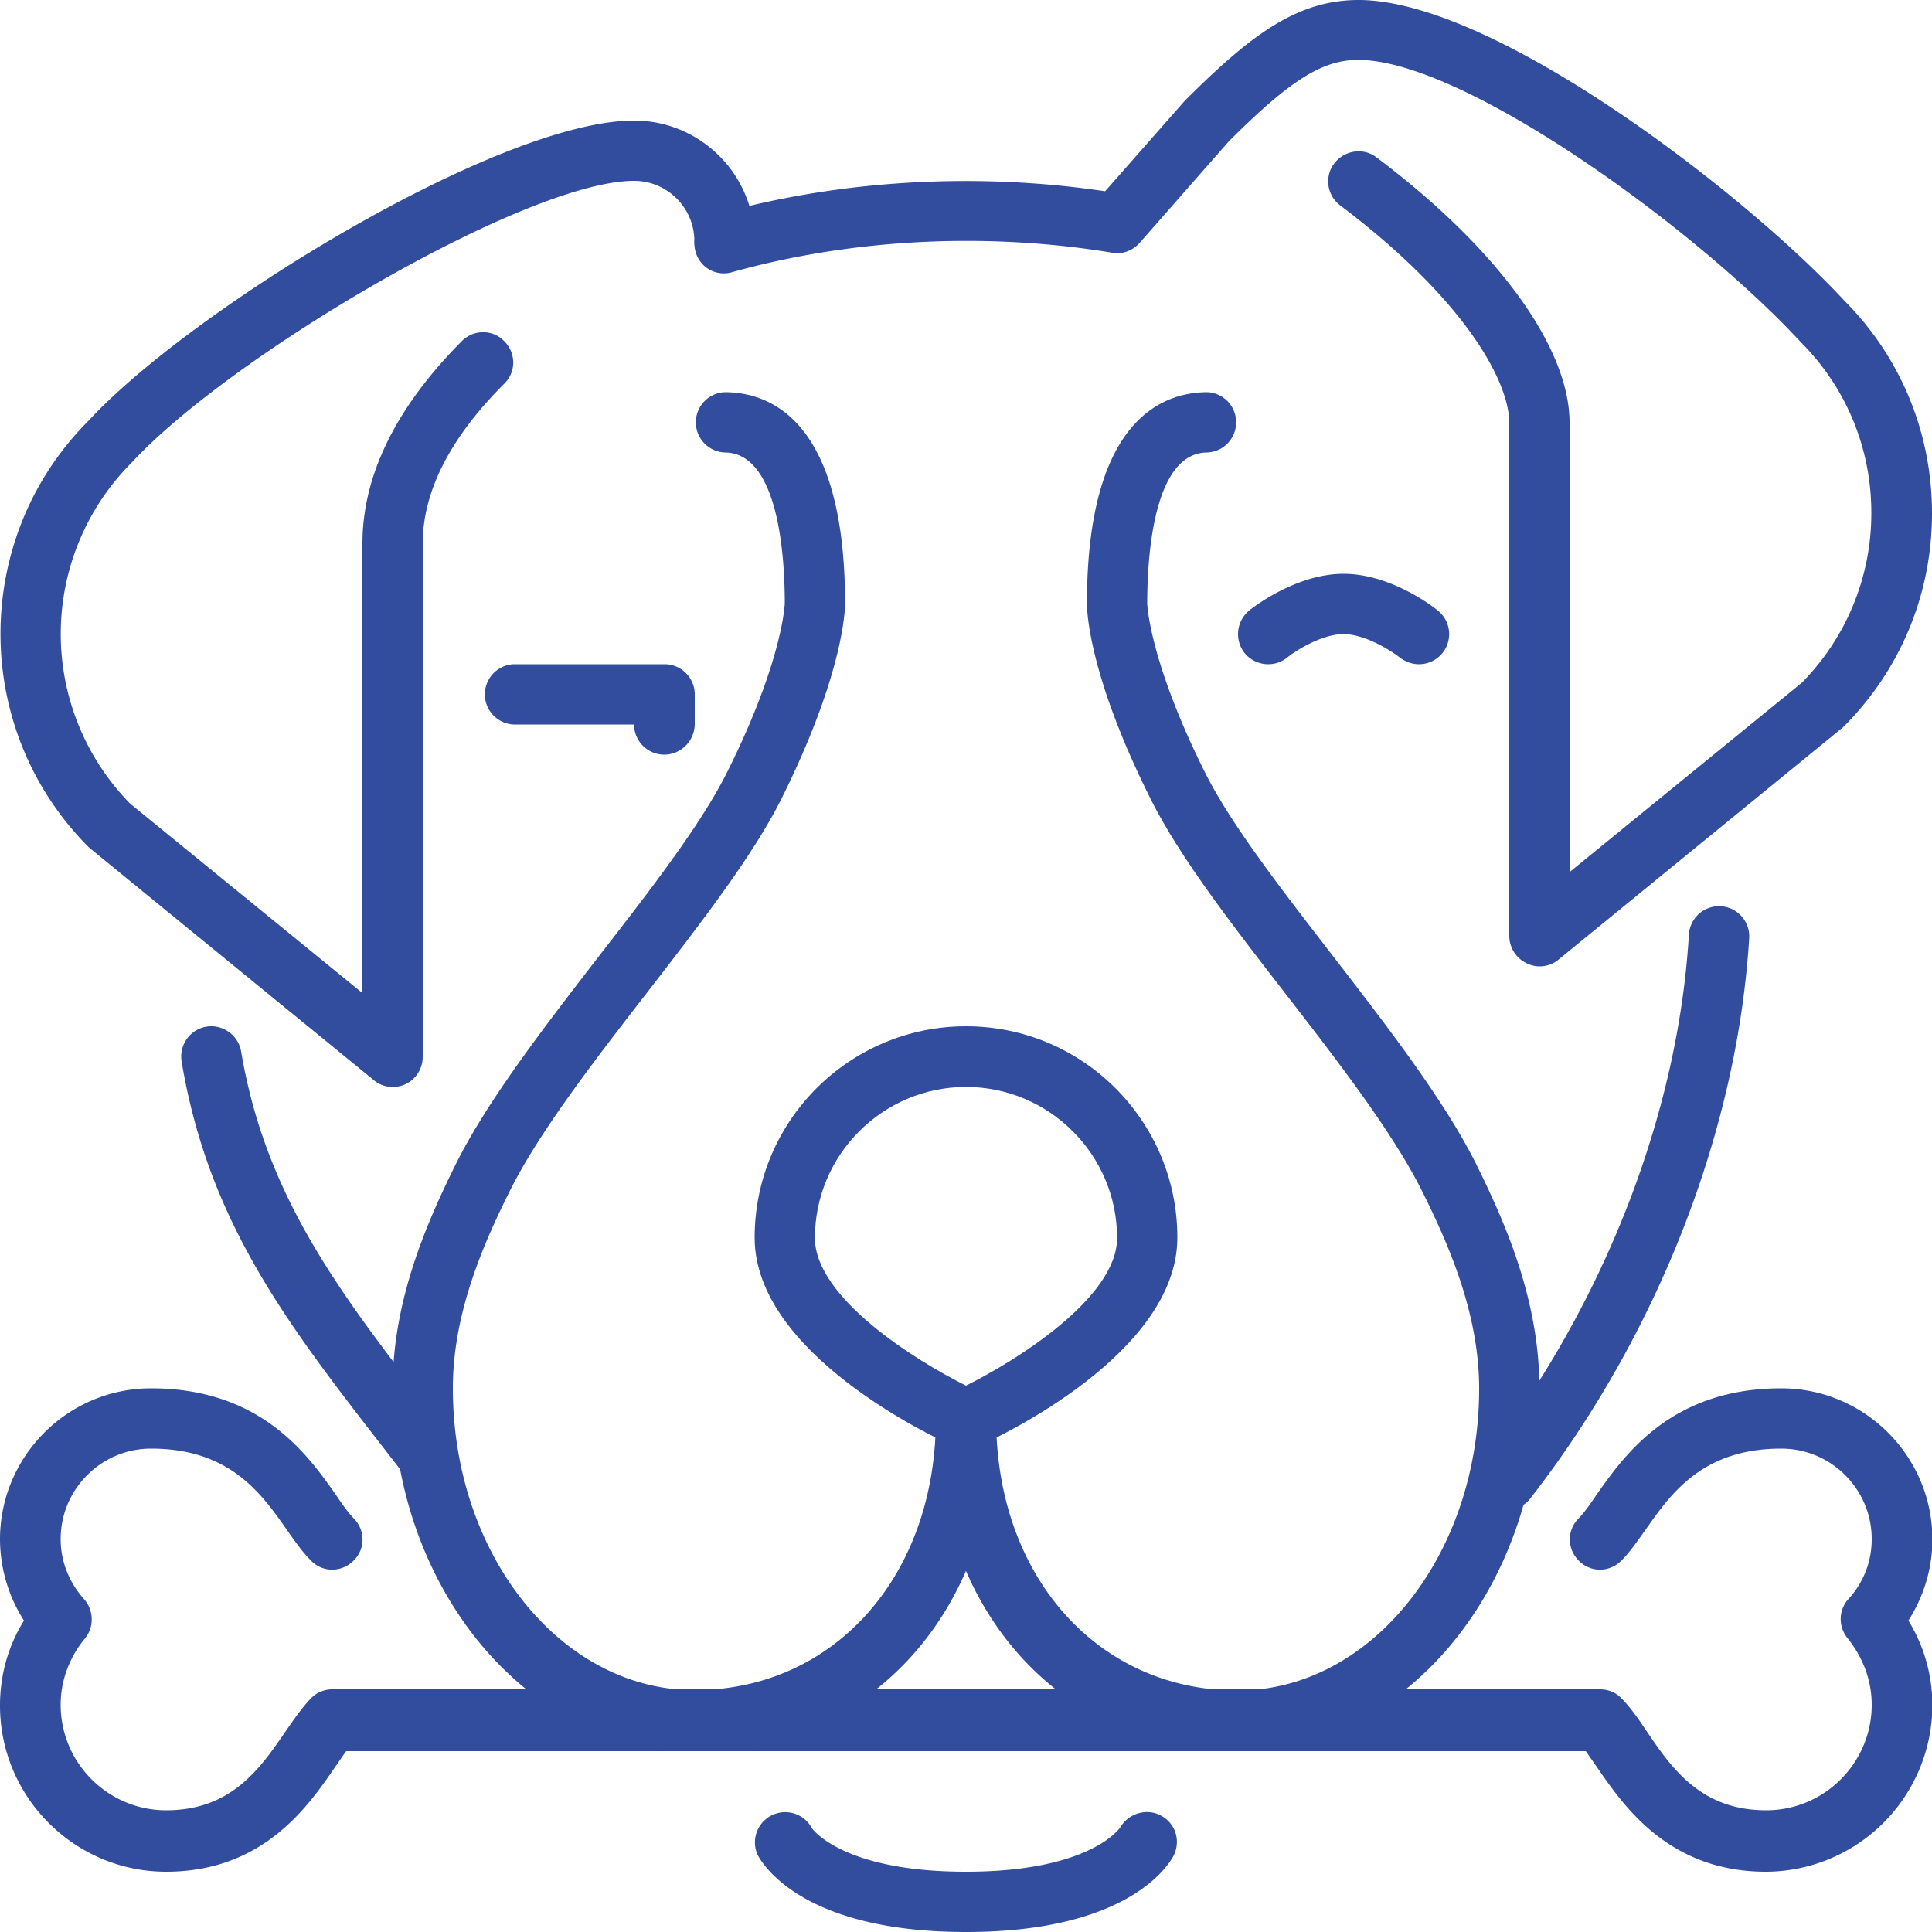 <svg xmlns="http://www.w3.org/2000/svg" xml:space="preserve" id="Layer_1" x="0" y="0" style="enable-background:new 0 0 50 50" version="1.1" viewBox="0 0 50 50"><style>.st0{fill:#324c9e}</style><g id="dog_with_bone_1_"><path d="M45.7 48.44c-2.51 0-3.68-1.7-4.38-2.72-.1-.14-.2-.29-.28-.4H8.96c-.09.12-.18.26-.28.4-.7 1.02-1.86 2.72-4.38 2.72-2.37 0-4.3-1.93-4.3-4.3 0-.79.21-1.54.62-2.2a3.93 3.93 0 0 1-.62-2.1c0-2.15 1.75-3.91 3.91-3.91 2.86 0 4.07 1.74 4.8 2.78.16.24.32.46.44.58.31.31.31.8 0 1.1-.31.31-.8.31-1.1 0-.22-.22-.41-.49-.62-.79-.66-.94-1.47-2.11-3.52-2.11-1.29 0-2.34 1.05-2.34 2.34 0 .72.33 1.25.61 1.56.25.29.26.72.02 1.01-.41.5-.63 1.1-.63 1.72 0 1.51 1.23 2.73 2.73 2.73 1.69 0 2.43-1.08 3.09-2.04.22-.32.43-.62.66-.86.15-.15.34-.23.55-.23h32.81c.21 0 .41.08.55.23.23.23.44.53.66.86.65.96 1.4 2.04 3.09 2.04 1.51 0 2.73-1.23 2.73-2.73 0-.78-.34-1.37-.63-1.73-.24-.3-.23-.73.03-1.01.4-.44.6-.98.6-1.55 0-1.29-1.05-2.34-2.34-2.34-2.05 0-2.86 1.17-3.52 2.11-.21.29-.4.57-.62.79-.31.31-.8.31-1.1 0a.767.767 0 0 1 0-1.1c.12-.12.28-.34.44-.58.73-1.04 1.94-2.78 4.8-2.78 2.15 0 3.91 1.75 3.91 3.91 0 .75-.22 1.47-.62 2.1.41.67.62 1.42.62 2.2a4.321 4.321 0 0 1-4.31 4.3z" class="st0"/><path d="M25 37.5c-.11 0-.22-.02-.32-.07-.53-.24-5.15-2.4-5.15-5.4 0-3.02 2.45-5.47 5.47-5.47s5.47 2.45 5.47 5.47c0 3-4.62 5.16-5.15 5.4-.1.05-.21.07-.32.07zm0-9.37c-2.15 0-3.91 1.75-3.91 3.91 0 1.55 2.62 3.18 3.91 3.82 1.29-.64 3.91-2.27 3.91-3.82 0-2.16-1.76-3.91-3.91-3.91z" class="st0"/><path d="M17.97 45.31c-4.31 0-7.81-4.21-7.81-9.37 0-2.23.83-4.19 1.64-5.82.83-1.66 2.3-3.56 3.72-5.4 1.36-1.75 2.64-3.41 3.31-4.76 1.43-2.87 1.48-4.33 1.48-4.35 0-1.17-.15-3.9-1.56-3.9a.781.781 0 0 1 0-1.56c1.17 0 3.12.71 3.12 5.47 0 .18-.05 1.84-1.64 5.04-.74 1.48-2.07 3.2-3.47 5.01-1.38 1.78-2.8 3.62-3.56 5.14-.73 1.46-1.48 3.22-1.48 5.12 0 4.31 2.8 7.81 6.25 7.81 3.62 0 6.25-2.96 6.25-7.03a.781.781 0 0 1 1.56 0c0 4.99-3.28 8.6-7.81 8.6z" class="st0"/><path d="M32.03 45.31c-4.53 0-7.81-3.61-7.81-8.59a.781.781 0 0 1 1.56 0c0 4.07 2.63 7.03 6.25 7.03 3.45 0 6.25-3.5 6.25-7.81 0-1.9-.75-3.66-1.48-5.12-.76-1.52-2.18-3.36-3.56-5.14-1.41-1.82-2.73-3.53-3.47-5.02-1.6-3.2-1.64-4.86-1.64-5.04 0-4.76 1.96-5.47 3.12-5.47a.781.781 0 0 1 0 1.56c-1.41 0-1.56 2.73-1.56 3.91 0 .01.05 1.47 1.48 4.34.67 1.35 1.95 3 3.31 4.76 1.42 1.84 2.89 3.74 3.72 5.4.81 1.63 1.64 3.59 1.64 5.82 0 5.17-3.5 9.37-7.81 9.37zM25 50c-4.27 0-5.28-1.79-5.39-1.99a.783.783 0 0 1 1.4-.7s.76 1.13 3.99 1.13c3.25 0 4-1.15 4-1.16.22-.36.69-.49 1.05-.29.37.2.51.64.33 1.02-.1.2-1.11 1.99-5.38 1.99zM17.19 19.53c-.43 0-.78-.35-.78-.78h-3.12a.781.781 0 0 1 0-1.56h3.91c.43 0 .78.35.78.78v.78c-.01.43-.36.78-.79.78z" class="st0"/><path d="M10.16 28.13c-.18 0-.35-.06-.49-.18l-7.31-5.97c-.02-.02-.04-.04-.06-.05-3.05-3.05-3.05-8.01 0-11.05 2.62-2.84 10.6-7.76 14.11-7.76 1.72 0 3.12 1.4 3.12 3.12a.781.781 0 0 1-1.56 0c0-.86-.7-1.56-1.56-1.56-2.77 0-10.43 4.51-12.99 7.28a6.271 6.271 0 0 0-.05 8.84l6.01 4.9V14.07c0-1.77.87-3.53 2.57-5.24.31-.31.8-.31 1.1 0 .31.31.31.8 0 1.1-1.4 1.4-2.11 2.79-2.11 4.14v13.28c0 .3-.17.58-.45.71-.11.05-.22.07-.33.07zM36.72 17.19c-.17 0-.34-.06-.49-.17-.21-.17-.9-.61-1.46-.61-.57 0-1.27.45-1.46.61-.34.27-.83.21-1.1-.12a.789.789 0 0 1 .12-1.1c.12-.1 1.23-.95 2.44-.95 1.22 0 2.32.85 2.44.95a.78.78 0 0 1-.49 1.39zM10.94 38.28a.79.79 0 0 1-.62-.3l-.27-.35c-2.6-3.34-4.65-5.98-5.35-10.16-.07-.43.22-.83.64-.9s.83.22.9.64c.64 3.79 2.58 6.29 5.04 9.46l.27.35c.26.34.2.83-.14 1.1-.14.11-.3.16-.47.16zM39.01 39.06c-.17 0-.33-.05-.48-.16a.79.79 0 0 1-.14-1.1c3.11-4.01 5.05-8.98 5.32-13.64a.782.782 0 0 1 1.56.1c-.3 4.96-2.35 10.25-5.65 14.5-.14.2-.37.3-.61.3z" class="st0"/><path d="M39.84 25.01c-.11 0-.23-.03-.33-.08a.787.787 0 0 1-.45-.71V10.95c0-1.08-1.15-3.2-4.37-5.63-.35-.26-.42-.75-.16-1.09s.75-.42 1.09-.16c3.13 2.35 5 4.92 5 6.87v11.63l6.01-4.9a6.236 6.236 0 0 0 1.8-4.4c0-1.67-.65-3.24-1.83-4.42-2.73-2.95-8.72-7.3-11.45-7.3-.93 0-1.77.53-3.35 2.11l-2.31 2.63c-.18.2-.45.3-.71.25-3.26-.54-6.73-.36-9.82.5a.757.757 0 0 1-.96-.53c-.12-.42.13-.85.54-.96 3.17-.89 6.71-1.1 10.06-.6l2.06-2.34C32.37.9 33.57 0 35.16 0c3.54 0 10.07 5.07 12.57 7.78 1.45 1.45 2.27 3.41 2.27 5.5s-.81 4.05-2.29 5.53c-.02.02-.04.04-.06.05l-7.31 5.97c-.14.12-.32.18-.5.18z" class="st0"/></g></svg>